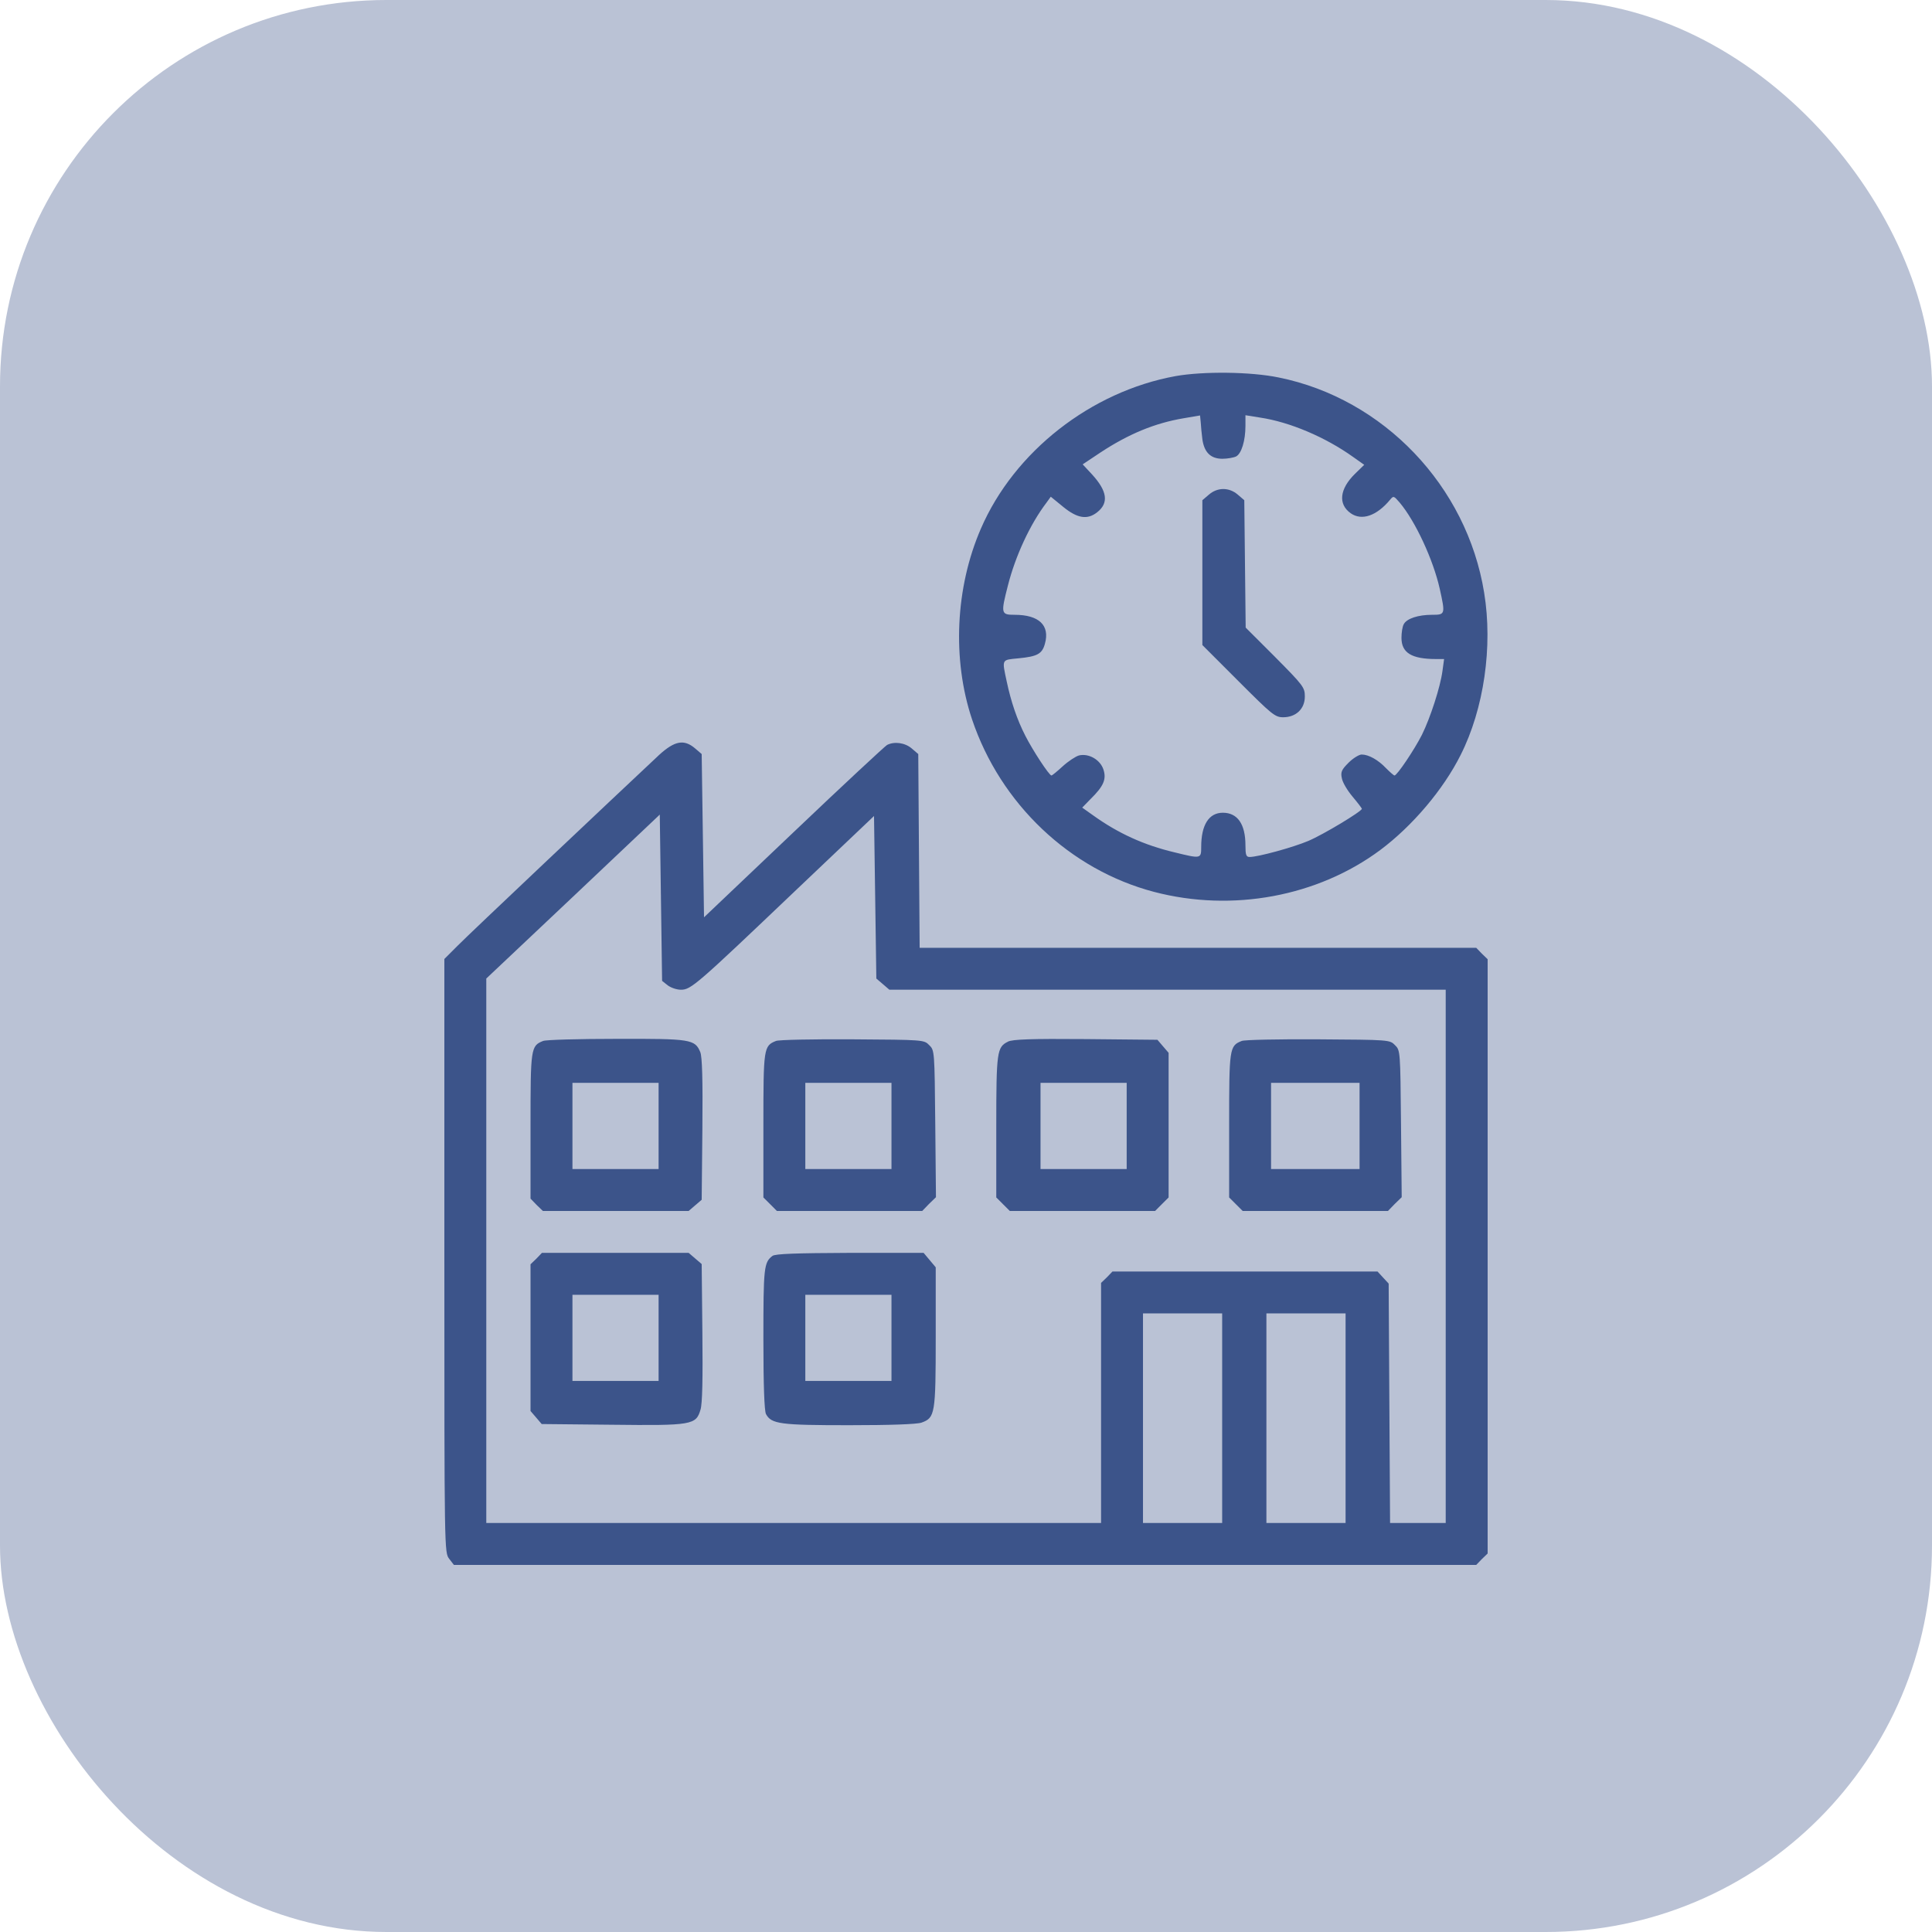 <?xml version="1.0" encoding="UTF-8"?> <svg xmlns="http://www.w3.org/2000/svg" width="100" height="100" viewBox="0 0 100 100" fill="none"><rect width="100" height="100" rx="20" fill="#BAC2D5"></rect><path d="M60.848 19.467C56.473 20.262 52.495 23.372 50.771 27.362C49.446 30.411 49.277 34.136 50.313 37.234C51.784 41.609 55.376 45.02 59.739 46.165C63.789 47.226 68.201 46.406 71.443 43.996C73.107 42.754 74.71 40.862 75.602 39.078C76.807 36.691 77.277 33.461 76.819 30.676C75.927 25.156 71.612 20.636 66.188 19.539C64.742 19.238 62.283 19.213 60.848 19.467ZM62.234 22.733C62.331 23.42 62.668 23.746 63.271 23.746C63.536 23.746 63.862 23.685 63.982 23.625C64.259 23.48 64.464 22.805 64.464 22.046V21.492L65.212 21.612C66.754 21.841 68.599 22.625 70.033 23.649L70.612 24.059L70.129 24.529C69.334 25.313 69.25 26.096 69.912 26.566C70.479 26.964 71.25 26.711 71.95 25.867C72.13 25.65 72.142 25.662 72.456 26.024C73.263 26.988 74.18 28.965 74.517 30.459C74.818 31.809 74.806 31.822 74.119 31.822C73.408 31.822 72.817 32.014 72.661 32.304C72.588 32.424 72.54 32.75 72.54 33.015C72.54 33.786 73.058 34.112 74.336 34.112H74.746L74.662 34.726C74.553 35.558 74.035 37.149 73.601 38.029C73.203 38.813 72.311 40.139 72.179 40.139C72.142 40.139 71.95 39.97 71.745 39.765C71.335 39.331 70.841 39.054 70.479 39.054C70.346 39.054 70.033 39.246 69.804 39.475C69.442 39.837 69.382 39.958 69.454 40.283C69.491 40.5 69.744 40.922 70.009 41.235C70.274 41.549 70.491 41.838 70.491 41.862C70.491 41.995 68.49 43.2 67.719 43.526C66.923 43.863 65.115 44.357 64.681 44.357C64.5 44.357 64.464 44.249 64.464 43.755C64.464 42.658 64.055 42.067 63.295 42.067C62.572 42.067 62.174 42.694 62.174 43.839C62.174 44.454 62.162 44.454 60.788 44.116C59.209 43.742 57.871 43.128 56.593 42.212L56.015 41.802L56.449 41.356C57.124 40.693 57.28 40.331 57.112 39.825C56.943 39.319 56.352 38.981 55.846 39.102C55.677 39.15 55.291 39.403 55.014 39.656C54.725 39.922 54.46 40.139 54.424 40.139C54.303 40.139 53.447 38.825 53.074 38.089C52.64 37.246 52.326 36.305 52.109 35.281C51.856 34.1 51.832 34.16 52.712 34.075C53.7 33.979 53.941 33.846 54.086 33.316C54.351 32.364 53.773 31.822 52.519 31.822C51.808 31.822 51.796 31.761 52.17 30.303C52.555 28.784 53.315 27.133 54.17 26.012L54.388 25.71L55.038 26.241C55.762 26.831 56.28 26.916 56.786 26.518C57.401 26.036 57.316 25.421 56.521 24.553L56.039 24.035L56.979 23.408C58.413 22.468 59.763 21.901 61.27 21.648L62.114 21.504L62.15 21.865C62.162 22.07 62.198 22.456 62.234 22.733Z" fill="#3C548A"></path><path d="M62.572 25.602L62.234 25.891V29.64V33.388L64.103 35.257C65.838 36.992 65.995 37.125 66.417 37.125C67.08 37.125 67.538 36.691 67.538 36.052C67.538 35.582 67.466 35.486 66.007 34.015L64.476 32.484L64.44 29.194L64.404 25.891L64.067 25.602C63.62 25.216 63.018 25.216 62.572 25.602Z" fill="#3C548A"></path><path d="M34.113 39.078C31.594 41.44 24.266 48.359 23.699 48.938L23 49.637V65.005C23 80.361 23 80.361 23.253 80.687L23.494 81H49.952H76.409L76.699 80.699L77 80.409V65.029V49.649L76.699 49.359L76.409 49.058H62.005H47.601L47.565 44.044L47.529 39.029L47.191 38.74C46.842 38.439 46.288 38.367 45.914 38.559C45.793 38.632 43.612 40.657 41.068 43.08L36.44 47.479L36.38 43.248L36.319 39.029L35.982 38.74C35.403 38.246 34.921 38.342 34.113 39.078ZM34.559 50.999C34.716 51.119 35.017 51.228 35.246 51.228C35.765 51.228 36.042 50.987 41.141 46.129L45.239 42.236L45.299 46.442L45.359 50.649L45.697 50.938L46.034 51.228H60.438H74.83V65.029V78.83H73.384H71.95L71.913 72.635L71.877 66.439L71.588 66.126L71.299 65.812H64.44H57.582L57.292 66.114L56.991 66.403V72.623V78.83H41.08H25.17V64.74V50.649L29.666 46.406L34.15 42.163L34.21 46.467L34.27 50.77L34.559 50.999ZM63.259 73.406V78.83H61.21H59.161V73.406V67.982H61.21H63.259V73.406ZM69.647 73.406V78.83H67.598H65.549V73.406V67.982H67.598H69.647V73.406Z" fill="#3C548A"></path><path d="M28.111 53.88C27.472 54.133 27.46 54.253 27.46 58.291V62.04L27.773 62.365L28.099 62.679H31.871H35.644L35.982 62.389L36.319 62.1L36.355 58.448C36.38 55.844 36.343 54.699 36.247 54.458C35.97 53.795 35.765 53.759 31.895 53.771C29.955 53.771 28.243 53.819 28.111 53.88ZM34.089 58.279V60.509H31.859H29.63V58.279V56.049H31.859H34.089V58.279Z" fill="#3C548A"></path><path d="M40.164 53.88C39.526 54.133 39.513 54.253 39.513 58.255V61.98L39.863 62.329L40.212 62.679H43.973H47.734L48.084 62.317L48.445 61.967L48.409 58.171C48.373 54.398 48.373 54.362 48.096 54.096C47.83 53.819 47.794 53.819 44.118 53.795C42.081 53.783 40.297 53.819 40.164 53.88ZM46.143 58.279V60.509H43.913H41.683V58.279V56.049H43.913H46.143V58.279Z" fill="#3C548A"></path><path d="M52.17 53.916C51.603 54.205 51.567 54.41 51.567 58.315V61.98L51.916 62.329L52.266 62.679H56.027H59.788L60.137 62.329L60.487 61.98V58.231V54.494L60.197 54.157L59.908 53.819L56.184 53.783C53.363 53.759 52.399 53.795 52.17 53.916ZM58.317 58.279V60.509H56.087H53.857V58.279V56.049H56.087H58.317V58.279Z" fill="#3C548A"></path><path d="M64.271 53.88C63.633 54.133 63.62 54.253 63.62 58.255V61.98L63.97 62.329L64.32 62.679H68.08H71.841L72.191 62.317L72.552 61.967L72.516 58.171C72.48 54.398 72.48 54.362 72.203 54.096C71.938 53.819 71.901 53.819 68.225 53.795C66.188 53.783 64.404 53.819 64.271 53.88ZM70.371 58.279V60.509H68.08H65.79V58.279V56.049H68.08H70.371V58.279Z" fill="#3C548A"></path><path d="M27.761 65.15L27.46 65.439V69.236V73.033L27.749 73.37L28.038 73.708L31.654 73.744C35.825 73.792 36.03 73.756 36.259 72.96C36.355 72.659 36.38 71.345 36.355 68.971L36.319 65.427L35.982 65.138L35.644 64.848H31.847H28.05L27.761 65.15ZM34.089 69.248V71.478H31.859H29.63V69.248V67.018H31.859H34.089V69.248Z" fill="#3C548A"></path><path d="M39.983 65.005C39.538 65.342 39.513 65.608 39.513 69.308C39.513 71.683 39.562 73.02 39.646 73.189C39.923 73.708 40.381 73.768 43.949 73.768C46.095 73.768 47.445 73.72 47.698 73.635C48.397 73.382 48.433 73.201 48.433 69.2V65.596L48.12 65.222L47.806 64.848H43.997C41.189 64.86 40.128 64.896 39.983 65.005ZM46.143 69.248V71.478H43.913H41.683V69.248V67.018H43.913H46.143V69.248Z" fill="#3C548A"></path></svg> 